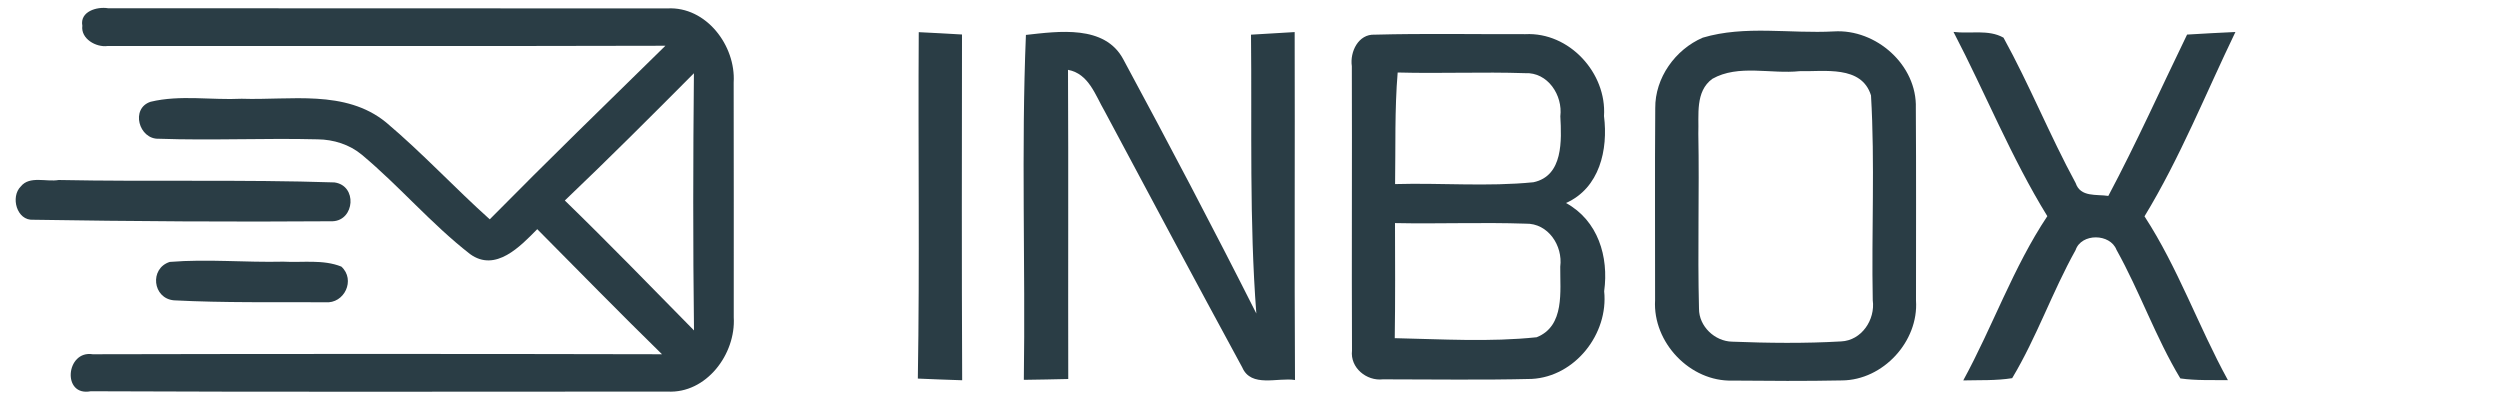 <?xml version="1.0" encoding="UTF-8" ?>
<!DOCTYPE svg PUBLIC "-//W3C//DTD SVG 1.1//EN" "http://www.w3.org/Graphics/SVG/1.1/DTD/svg11.dtd">
<svg width="300pt" height="48pt" viewBox="0 0 300 48" version="1.1" xmlns="http://www.w3.org/2000/svg">
<g id="#2a3d45ff">
<path fill="#2a3d45" opacity="1.00" d=" M 9.88 3.09 C 9.56 1.37 11.65 0.77 12.97 0.99 C 35.34 1.02 57.71 0.98 80.08 1.01 C 84.74 0.75 88.31 5.48 88.04 9.89 C 88.07 19.28 88.04 28.69 88.05 38.08 C 88.31 42.49 84.76 47.25 80.09 46.99 C 57.03 46.98 33.96 47.06 10.89 46.95 C 7.40 47.62 7.91 42.00 11.12 42.51 C 33.89 42.46 56.66 42.46 79.44 42.51 C 74.39 37.57 69.45 32.52 64.47 27.50 C 62.45 29.55 59.47 32.71 56.41 30.49 C 51.76 26.88 47.93 22.33 43.41 18.56 C 41.94 17.34 40.03 16.74 38.12 16.72 C 31.77 16.56 25.42 16.87 19.07 16.65 C 16.65 16.75 15.63 13.00 18.08 12.21 C 21.62 11.36 25.37 12.03 29.00 11.85 C 34.80 12.05 41.44 10.70 46.32 14.68 C 50.67 18.34 54.54 22.53 58.77 26.32 C 65.71 19.29 72.79 12.41 79.85 5.49 C 57.54 5.55 35.22 5.51 12.91 5.52 C 11.53 5.71 9.67 4.65 9.88 3.09 M 67.78 24.06 C 73.04 29.17 78.14 34.43 83.28 39.65 C 83.15 29.36 83.17 19.07 83.27 8.79 C 78.16 13.93 73.03 19.06 67.78 24.06 Z" />
<path fill="#2a3d45" opacity="1.00" d=" M 110.25 3.86 C 111.98 3.94 113.71 4.04 115.44 4.14 C 115.42 17.97 115.40 31.80 115.46 45.63 C 113.68 45.57 111.91 45.51 110.14 45.43 C 110.37 31.58 110.16 17.72 110.25 3.86 Z" />
<path fill="#2a3d45" opacity="1.00" d=" M 123.11 4.19 C 127.02 3.76 132.57 2.95 134.79 7.11 C 140.24 17.21 145.59 27.37 150.76 37.62 C 149.91 26.48 150.24 15.32 150.12 4.16 C 151.87 4.05 153.61 3.95 155.36 3.85 C 155.40 17.76 155.32 31.68 155.40 45.60 C 153.32 45.27 150.14 46.56 149.07 44.09 C 143.52 33.87 138.03 23.61 132.56 13.35 C 131.44 11.43 130.66 8.84 128.16 8.38 C 128.22 20.75 128.16 33.11 128.19 45.48 C 126.41 45.52 124.63 45.56 122.86 45.58 C 123.06 31.79 122.54 17.96 123.11 4.19 Z" />
<path fill="#2a3d45" opacity="1.00" d=" M 162.22 7.94 C 161.97 6.23 163.00 4.06 164.97 4.16 C 170.99 4.00 177.02 4.12 183.04 4.10 C 188.30 3.83 192.82 8.75 192.48 13.93 C 192.99 17.95 191.96 22.56 187.92 24.36 C 191.76 26.47 193.07 30.79 192.50 34.95 C 193.03 40.05 189.02 45.19 183.82 45.47 C 177.87 45.62 171.91 45.52 165.95 45.52 C 163.99 45.75 162.00 44.13 162.24 42.07 C 162.19 30.70 162.26 19.32 162.22 7.94 M 167.41 22.09 C 172.94 21.93 178.50 22.42 184.01 21.87 C 187.61 21.11 187.39 16.81 187.24 13.96 C 187.55 11.44 185.74 8.64 183.00 8.78 C 177.91 8.61 172.81 8.84 167.72 8.70 C 167.35 13.16 167.48 17.63 167.41 22.09 M 167.37 40.58 C 173.04 40.70 178.76 41.06 184.40 40.47 C 187.80 39.12 187.20 34.94 187.23 32.00 C 187.56 29.49 185.78 26.77 183.08 26.84 C 177.85 26.66 172.62 26.88 167.40 26.77 C 167.41 31.37 167.44 35.97 167.37 40.58 Z" />
<path fill="#2a3d45" opacity="1.00" d=" M 204.33 4.52 C 209.40 3.01 214.84 4.06 220.06 3.77 C 225.13 3.45 230.07 7.81 229.90 12.98 C 229.95 20.67 229.92 28.37 229.92 36.06 C 230.25 40.97 225.97 45.61 221.05 45.65 C 216.67 45.74 212.29 45.71 207.91 45.67 C 202.82 45.83 198.32 41.10 198.61 36.03 C 198.62 28.35 198.57 20.67 198.63 12.99 C 198.59 9.35 201.03 5.94 204.33 4.52 M 205.48 9.46 C 203.40 10.98 203.88 13.80 203.80 16.04 C 203.93 23.04 203.70 30.04 203.88 37.04 C 203.87 39.16 205.77 40.96 207.86 41.00 C 212.21 41.17 216.58 41.22 220.93 40.97 C 223.40 40.86 225.05 38.36 224.73 36.02 C 224.57 27.83 225.00 19.61 224.52 11.45 C 223.39 7.80 218.90 8.61 215.95 8.54 C 212.51 8.91 208.60 7.69 205.48 9.46 Z" />
<path fill="#2a3d45" opacity="1.00" d=" M 234.42 3.83 C 236.38 4.08 238.63 3.50 240.42 4.52 C 243.55 10.20 245.98 16.26 249.08 21.97 C 249.66 23.70 251.59 23.29 253.00 23.51 C 256.37 17.17 259.31 10.61 262.45 4.15 C 264.38 4.04 266.31 3.92 268.25 3.84 C 264.68 11.24 261.61 18.94 257.34 25.96 C 261.36 32.13 263.81 39.17 267.35 45.62 C 265.45 45.59 263.53 45.68 261.64 45.41 C 258.68 40.49 256.78 35.00 253.98 29.98 C 253.22 28.00 249.76 27.96 249.07 30.01 C 246.28 35.01 244.40 40.48 241.46 45.38 C 239.52 45.69 237.54 45.60 235.59 45.65 C 239.13 39.17 241.58 32.09 245.68 25.94 C 241.34 18.90 238.24 11.16 234.42 3.83 Z" />
<path fill="#2a3d45" opacity="1.00" d=" M 2.50 22.37 C 3.55 21.06 5.58 21.86 7.04 21.60 C 18.07 21.82 29.11 21.53 40.13 21.89 C 42.90 22.26 42.57 26.43 39.93 26.55 C 27.96 26.64 15.97 26.56 4.00 26.37 C 2.00 26.51 1.23 23.61 2.50 22.37 Z" />
<path fill="#2a3d45" opacity="1.00" d=" M 20.37 31.43 C 24.90 31.06 29.46 31.51 34.00 31.40 C 36.31 31.53 38.76 31.11 40.96 31.99 C 42.70 33.57 41.33 36.48 39.03 36.27 C 32.98 36.24 26.91 36.35 20.87 36.04 C 18.31 35.81 17.92 32.21 20.37 31.43 Z" />
</g>
</svg>
